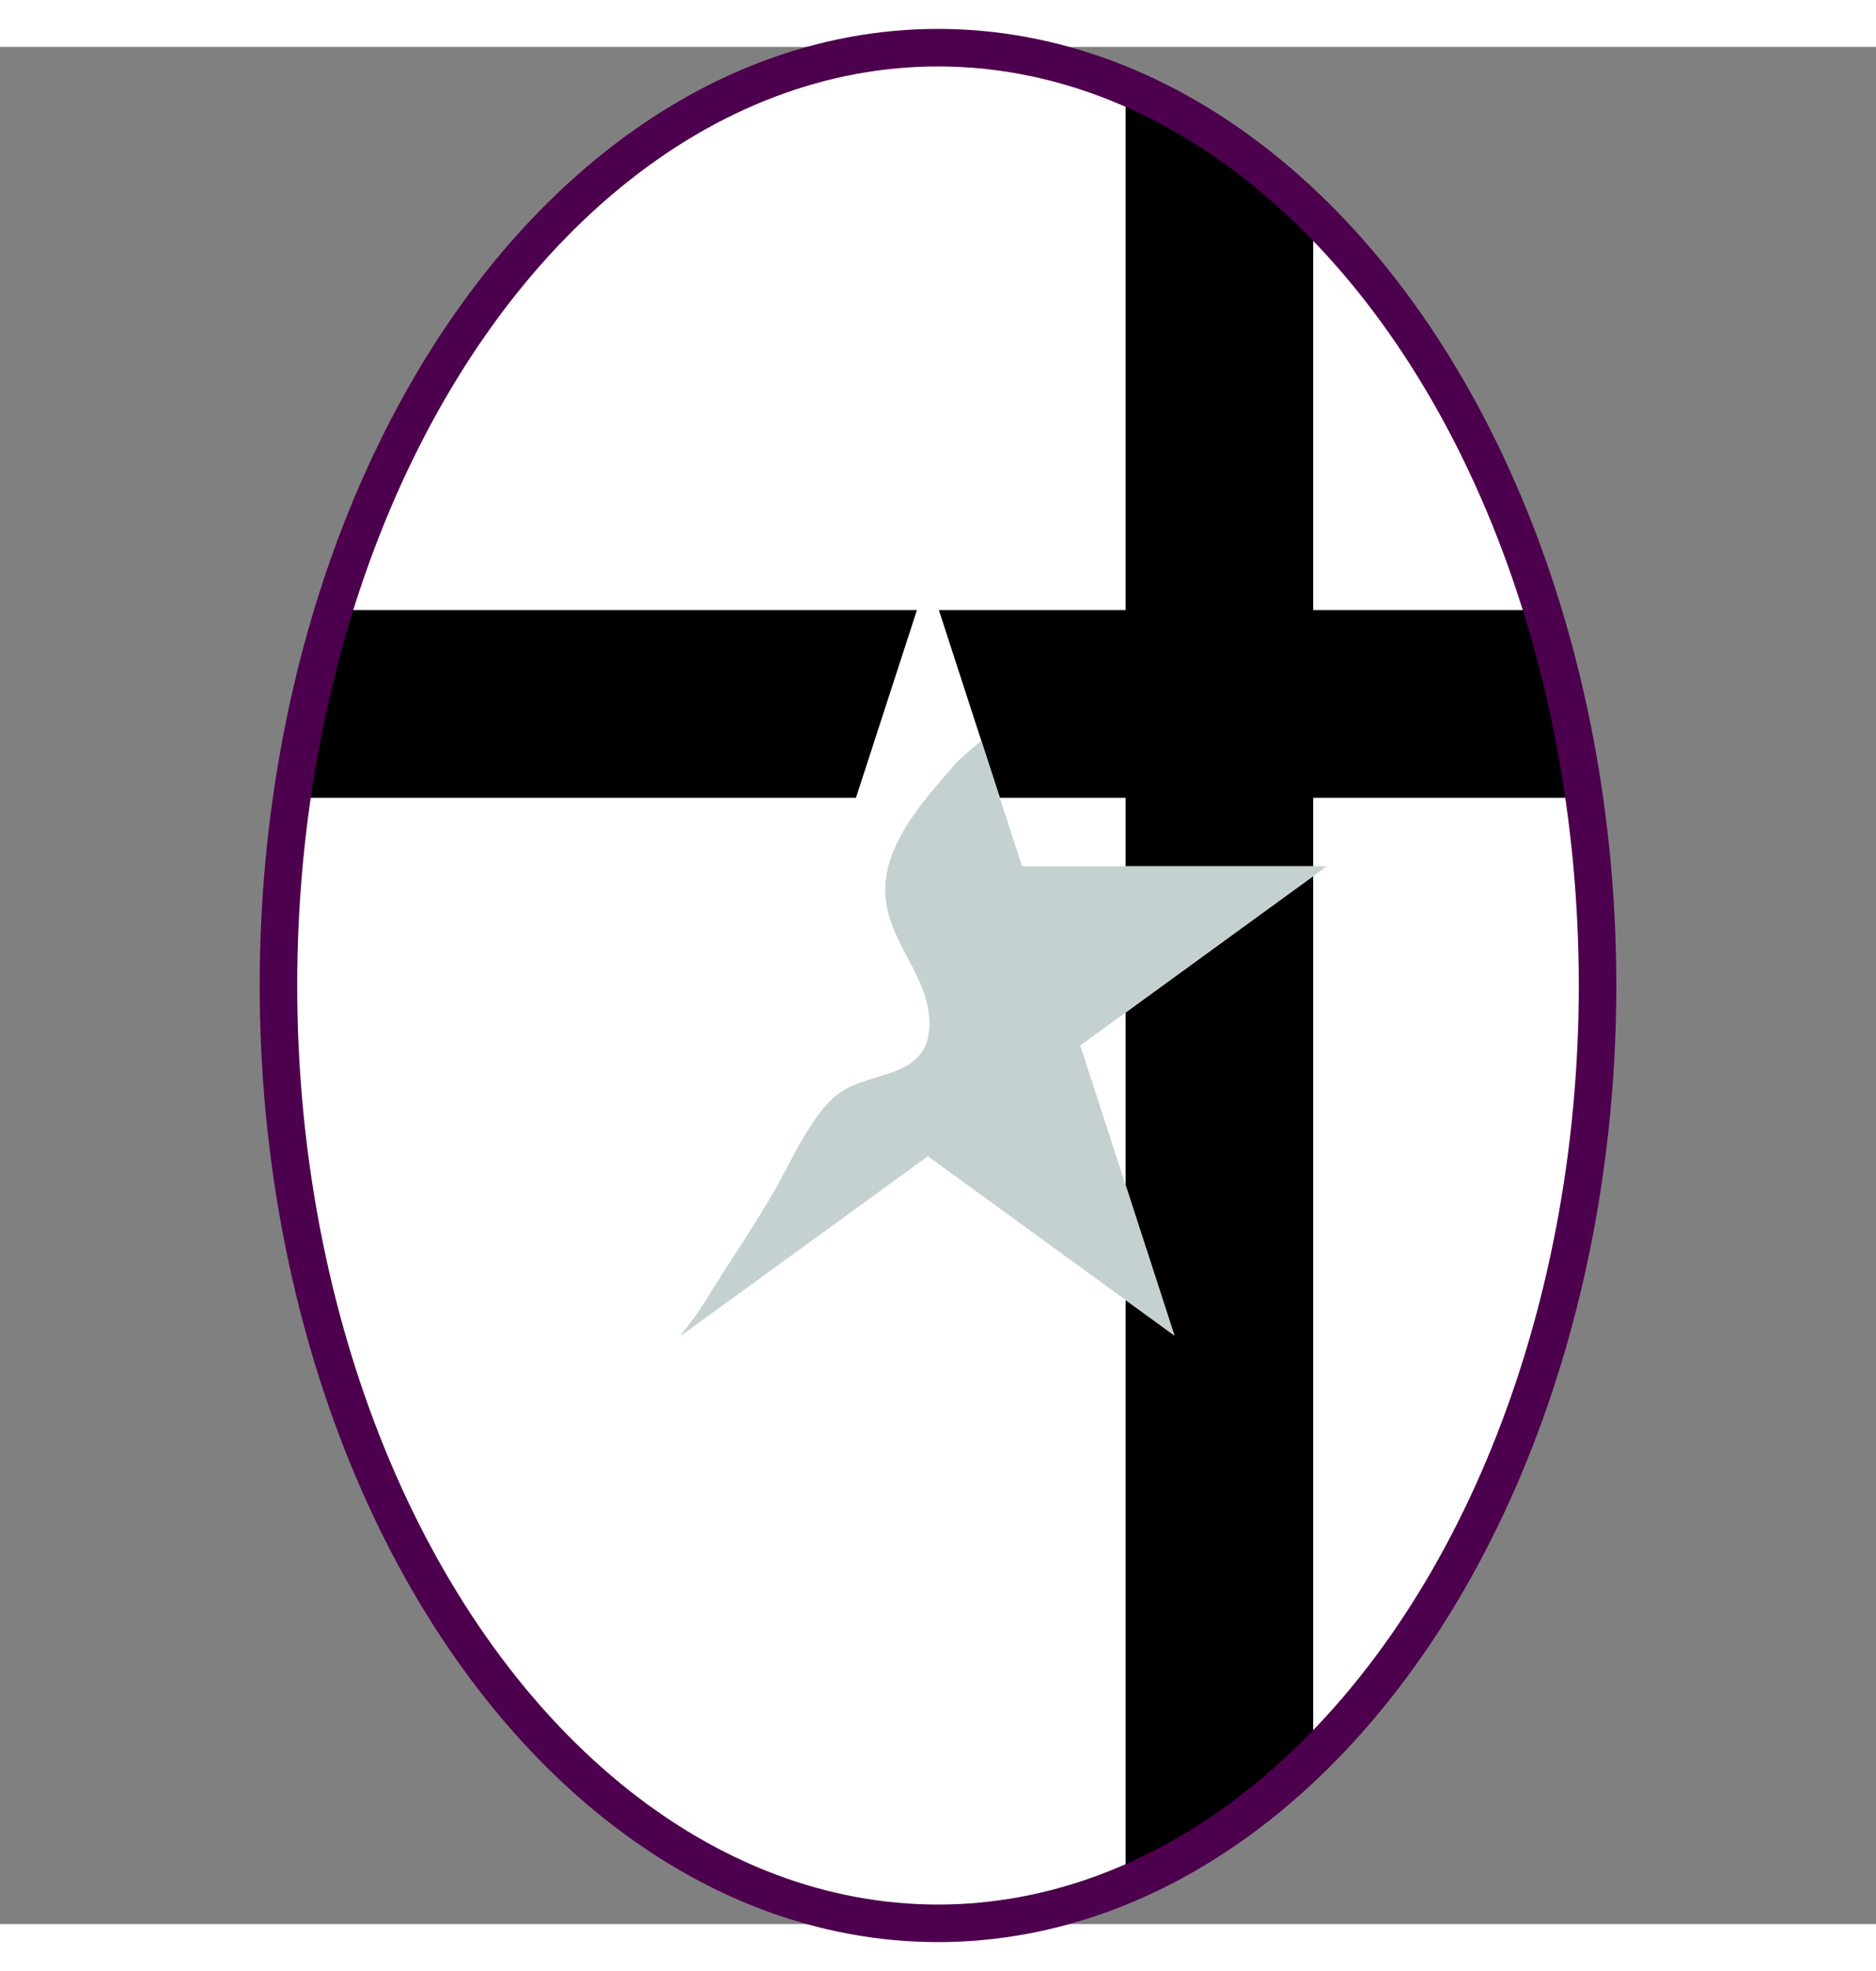 <svg width="500px" height="525px" viewBox="0 0 500 500" xmlns="http://www.w3.org/2000/svg" preserveAspectRatio="xMidYMid meet">
    <rect x="0" y="0" width="500" height="500" fill="#808080" stroke="none"/>
    <defs>
      <clipPath id="formato">
        <ellipse cx="250.001" cy="250" rx="175.786" ry="249.802"/>
      </clipPath>
    </defs>

    <g id="fundo" fill="#ffffff" x="0">
      <ellipse cx="250.001" cy="250" rx="175.786" ry="249.802"/>
    </g>

    <g id="estampa1" fill="#000000" x="0" clip-path="url(#formato)"><rect x="300" width="50" height="100%"/><rect y="150" width="100%" height="50"/></g>

    <g id="borda" fill="none" stroke="#4d004d" stroke-width="10" x="0">
      <ellipse cx="250.001" cy="250" rx="175.786" ry="249.802"/>
    </g>

    <g id="adorno" transform="scale(3) translate(47, 47)">
    <polygon id="svg_21" points="35.437,0 43.802,25.749 70.869,25.749 48.971,41.658 57.335,67.407 35.437,51.494 13.528,67.407 21.902,41.658 0,25.749 27.068,25.749 " fill="#FFFFFF"/>
    <path id="svg_22" d="m43.802,25.749l-3.622,-11.148c-0.942,0.801 -1.873,1.552 -2.309,2.055c-2.435,2.824 -5.513,6.135 -6.127,9.941c-0.848,5.259 3.956,8.482 3.826,13.3c-0.124,4.695 -5.036,3.975 -7.896,5.913c-2.418,1.637 -4.316,6.006 -5.788,8.596c-2.026,3.561 -4.384,6.887 -6.504,10.391c-0.389,0.646 -1.052,1.492 -1.787,2.42l-0.067,0.191l21.909,-15.914l21.898,15.914l-8.364,-25.75l21.898,-15.909h-27.067l0,0z" fill="#C5D1D0"/>
</g>
</svg>
